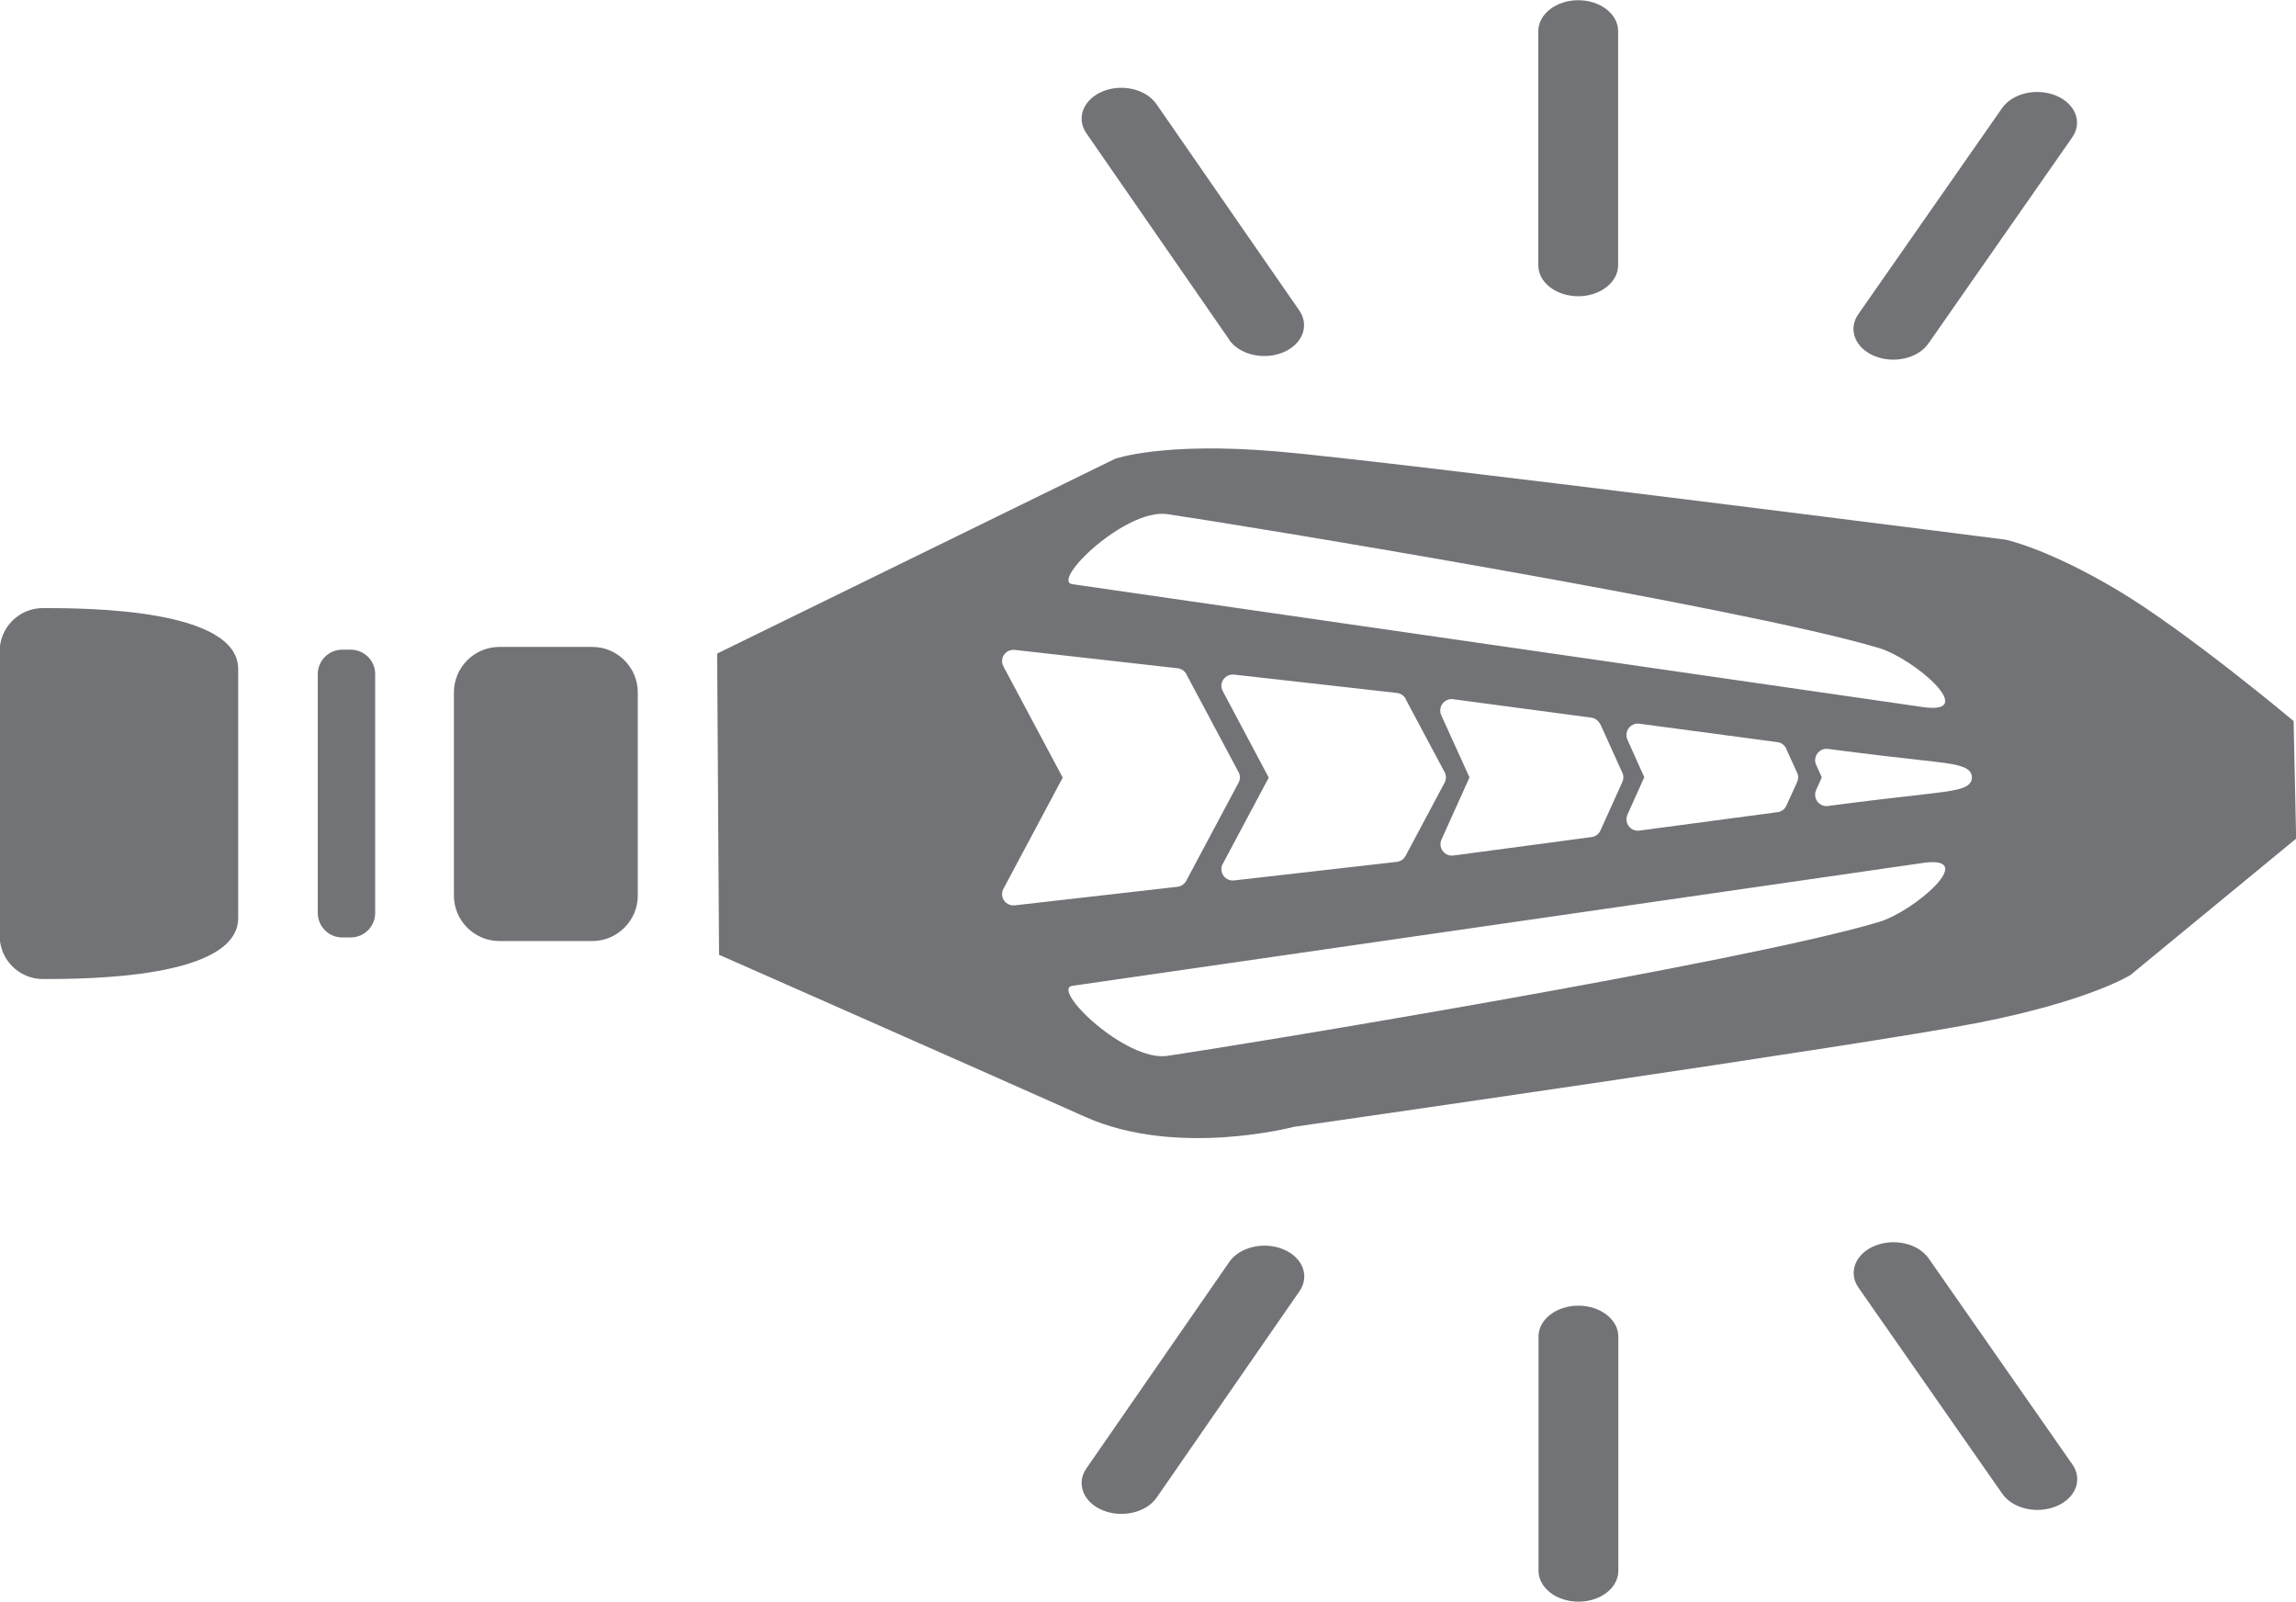 <?xml version="1.0" encoding="UTF-8"?>
<!DOCTYPE svg PUBLIC "-//W3C//DTD SVG 1.1//EN" "http://www.w3.org/Graphics/SVG/1.1/DTD/svg11.dtd">
<!-- Creator: CorelDRAW 2021 (64-Bit) -->
<svg xmlns="http://www.w3.org/2000/svg" xml:space="preserve" width="20.331mm" height="14.18mm" version="1.1" style="shape-rendering:geometricPrecision; text-rendering:geometricPrecision; image-rendering:optimizeQuality; fill-rule:evenodd; clip-rule:evenodd"
viewBox="0 0 108.76 75.86"
 xmlns:xlink="http://www.w3.org/1999/xlink"
 xmlns:xodm="http://www.corel.com/coreldraw/odm/2003">
 <defs>
  <style type="text/css">
   <![CDATA[
    .fil0 {fill:#727376}
   ]]>
  </style>
 </defs>
 <g id="Capa_x0020_1">
  <path class="fil0" d="M33.96 30.96l18.86 -9.23c0,0 2.26,-0.81 7.66,-0.35 5.4,0.46 34.53,4.18 34.53,4.18 0,0 1.97,0.41 5.28,2.38 3.31,1.97 8.36,6.21 8.36,6.21l0.12 5.57 -7.85 6.46c0,0 -1.92,1.22 -7.2,2.26 -5.28,1.04 -32.43,4.93 -32.43,4.93 0,0 -5.54,1.47 -9.88,-0.47 -4.34,-1.94 -17.35,-7.68 -17.35,-7.68l-0.09 -14.27zm24.27 28.81c0.49,-0.71 1.64,-0.98 2.56,-0.6 0.92,0.38 1.26,1.27 0.77,1.98l-6.77 9.78c-0.49,0.71 -1.64,0.98 -2.56,0.6 -0.92,-0.38 -1.26,-1.27 -0.77,-1.98l6.77 -9.78zm29.81 1.22c-0.5,-0.71 -0.16,-1.6 0.76,-1.98 0.92,-0.38 2.06,-0.12 2.56,0.59l6.81 9.76c0.5,0.71 0.16,1.6 -0.76,1.98 -0.92,0.38 -2.06,0.12 -2.56,-0.59l-6.81 -9.76zm-15.16 2.31c0,-0.81 0.85,-1.46 1.89,-1.46 1.04,0 1.89,0.66 1.89,1.46l0 11.1c0,0.81 -0.85,1.46 -1.89,1.46 -1.04,0 -1.89,-0.66 -1.89,-1.46l0 -11.1zm-14.66 -47.21c0.49,0.71 1.64,0.98 2.56,0.6 0.92,-0.38 1.26,-1.27 0.77,-1.98l-6.77 -9.78c-0.49,-0.71 -1.64,-0.98 -2.55,-0.6 -0.92,0.38 -1.26,1.27 -0.77,1.98l6.77 9.78zm29.81 -1.21c-0.5,0.71 -0.16,1.6 0.76,1.98 0.92,0.38 2.06,0.12 2.56,-0.59l6.81 -9.76c0.5,-0.71 0.16,-1.6 -0.76,-1.98 -0.92,-0.38 -2.06,-0.12 -2.56,0.59l-6.81 9.76zm-15.16 -2.31c0,0.81 0.85,1.46 1.89,1.46 1.04,0 1.89,-0.66 1.89,-1.46l0 -11.1c0,-0.81 -0.85,-1.46 -1.89,-1.46 -1.04,0 -1.89,0.66 -1.89,1.46l0 11.1zm-22.07 15.1c-1.05,-0.15 2.52,-3.6 4.49,-3.32 3.3,0.48 27.31,4.42 33.71,6.34 1.68,0.5 4.77,3.18 2.1,2.8l-40.29 -5.82zm0 19.02c-1.05,0.15 2.52,3.6 4.49,3.32 3.3,-0.48 27.31,-4.42 33.71,-6.34 1.68,-0.5 4.77,-3.18 2.1,-2.8l-40.29 5.82zm15.79 -13.57l1.84 3.45c0.09,0.16 0.08,0.35 0,0.5l-1.85 3.47c-0.09,0.16 -0.24,0.26 -0.41,0.28l-7.72 0.88c-0.29,0.03 -0.56,-0.18 -0.59,-0.47 -0.01,-0.12 0.01,-0.24 0.07,-0.33l2.17 -4.07 -2.18 -4.1c-0.14,-0.26 -0.04,-0.58 0.22,-0.72 0.1,-0.05 0.21,-0.07 0.31,-0.06l7.72 0.87c0.19,0.02 0.35,0.14 0.43,0.3zm-10.39 -1.18l2.47 4.63c0.09,0.16 0.08,0.35 0,0.5l-2.48 4.65c-0.09,0.16 -0.24,0.26 -0.41,0.28l-7.72 0.88c-0.29,0.03 -0.56,-0.18 -0.59,-0.47 -0.01,-0.12 0.01,-0.24 0.07,-0.33l2.8 -5.25 -2.81 -5.27c-0.14,-0.26 -0.04,-0.58 0.22,-0.72 0.1,-0.05 0.21,-0.07 0.31,-0.06l7.72 0.87c0.19,0.02 0.35,0.14 0.43,0.3zm19.61 2.36l1.04 2.3c0.07,0.14 0.06,0.3 0,0.44l-1.04 2.3c-0.08,0.18 -0.26,0.3 -0.45,0.31l-6.52 0.87c-0.29,0.04 -0.56,-0.17 -0.6,-0.46 -0.01,-0.1 0,-0.2 0.04,-0.29l1.33 -2.95 -1.34 -2.95c-0.12,-0.27 -0,-0.59 0.27,-0.71 0.1,-0.05 0.21,-0.06 0.32,-0.04l6.52 0.87c0.19,0.02 0.34,0.15 0.42,0.31zm8.81 1.18l0.51 1.12c0.07,0.14 0.06,0.3 0,0.44l-0.51 1.12c-0.08,0.18 -0.26,0.3 -0.45,0.31l-6.52 0.87c-0.29,0.04 -0.56,-0.17 -0.6,-0.46 -0.01,-0.1 0,-0.2 0.04,-0.29l0.8 -1.78 -0.8 -1.78c-0.12,-0.27 -0,-0.59 0.27,-0.71 0.1,-0.05 0.21,-0.06 0.32,-0.04l6.52 0.87c0.19,0.02 0.34,0.15 0.42,0.31zm1.68 1.34l-0.27 -0.6c-0.04,-0.09 -0.06,-0.19 -0.04,-0.29 0.04,-0.29 0.31,-0.5 0.6,-0.46 1.9,0.25 3.41,0.42 4.48,0.54 1.56,0.17 2.34,0.26 2.34,0.81 0,0.55 -0.78,0.63 -2.34,0.81 -1.06,0.12 -2.57,0.29 -4.45,0.54 -0.1,0.02 -0.21,0.01 -0.32,-0.04 -0.27,-0.12 -0.39,-0.44 -0.27,-0.71l0.27 -0.6zm-84.27 -8.02c2.08,0 9.25,0.03 9.25,2.89l0 11.79c0,2.86 -7.17,2.89 -9.25,2.89 -1.13,0 -2.05,-0.92 -2.05,-2.05l0 -13.47c0,-1.13 0.92,-2.05 2.05,-2.05zm14.18 1.97l0.4 0c0.64,0 1.16,0.52 1.16,1.16l0 11.31c0,0.64 -0.52,1.16 -1.16,1.16l-0.4 0c-0.64,0 -1.16,-0.52 -1.16,-1.16l0 -11.31c0,-0.64 0.52,-1.16 1.16,-1.16zm7.44 -0.13l4.41 0c1.18,0 2.15,0.97 2.15,2.15l0 9.63c0,1.18 -0.97,2.15 -2.15,2.15l-4.41 0c-1.18,0 -2.15,-0.97 -2.15,-2.15l0 -9.63c0,-1.18 0.97,-2.15 2.15,-2.15z"/>
 </g>
</svg>
